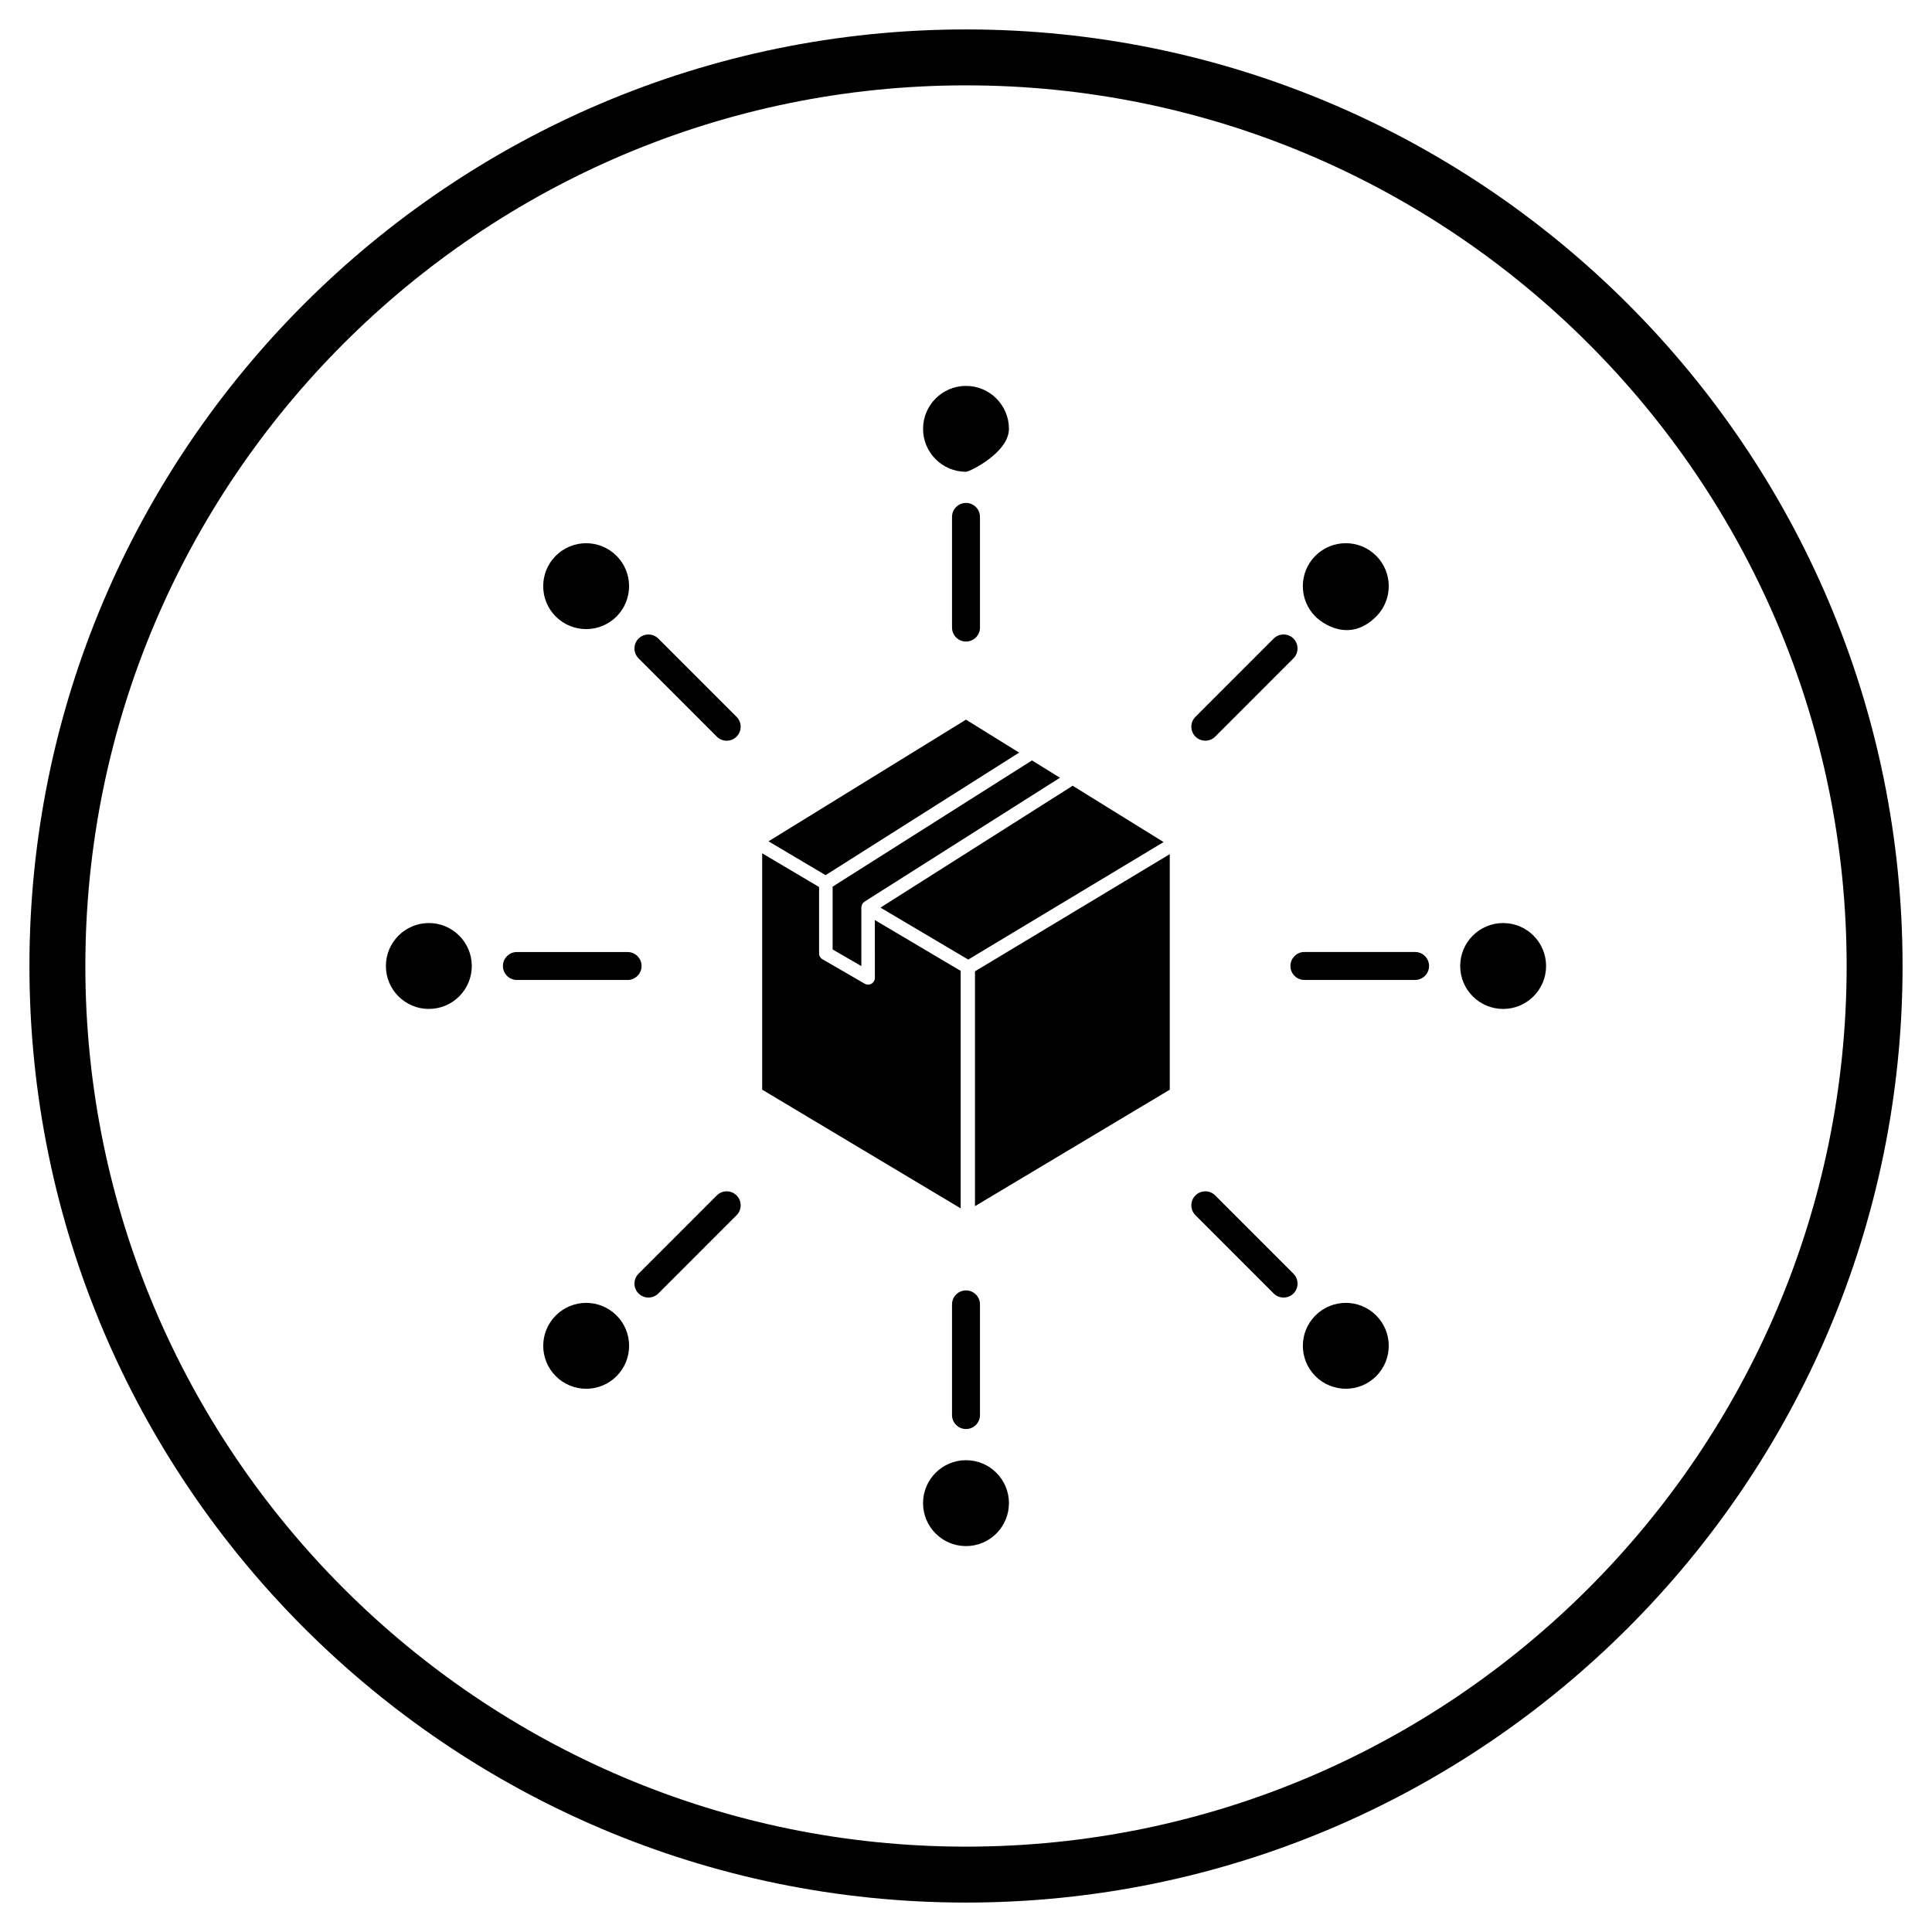<?xml version="1.0" encoding="UTF-8"?>
<!-- Uploaded to: SVG Repo, www.svgrepo.com, Generator: SVG Repo Mixer Tools -->
<svg fill="#000000" width="800px" height="800px" version="1.1" viewBox="144 144 512 512" xmlns="http://www.w3.org/2000/svg">
 <g>
  <path d="m400 648.2c-136.86 0-248.2-111.34-248.2-248.2 0-136.86 111.34-248.2 248.2-248.2 136.86 0 248.2 111.34 248.2 248.2 0 136.86-111.34 248.2-248.2 248.2zm0-481.58c-128.69 0-233.38 104.7-233.38 233.38 0 128.68 104.7 233.38 233.38 233.38 128.68 0 233.38-104.7 233.38-233.38 0-128.69-104.7-233.38-233.38-233.38z"/>
  <path d="m402.38 401.41v62.234l51.621-30.863v-62.422z"/>
  <path d="m375.85 403.14c0 0.645-0.34 1.23-0.898 1.555-0.281 0.164-0.586 0.238-0.898 0.238s-0.621-0.082-0.898-0.238l-11.195-6.484c-0.555-0.32-0.898-0.91-0.898-1.555v-17.59l-15.078-8.93v62.637l52.605 31.457v-62.934l-22.746-13.469z"/>
  <path d="m428.27 352.23-50.902 32.273-0.035 0.02 23.25 13.773 0.066-0.035 51.715-31.105z"/>
  <path d="m362.81 375.91 51.27-32.461-14.09-8.734-52.324 32.242v0.008l15.121 8.957z"/>
  <path d="m366.25 377.97-1.594 1.008v16.637l7.609 4.41v-15.551c0-0.266 0.082-0.512 0.191-0.75 0.023-0.051 0.031-0.105 0.059-0.148 0.141-0.246 0.332-0.465 0.578-0.621l0.762-0.48 0.035-0.023 50.98-32.324 0.023-0.016-7.402-4.594-0.023 0.016-51.188 32.406z"/>
  <path d="m411.38 257.65c0 6.289-10.426 11.379-11.379 11.379-6.289 0-11.379-5.098-11.379-11.379 0-6.289 5.098-11.379 11.379-11.379s11.379 5.09 11.379 11.379z"/>
  <path d="m307.38 291.29c4.445 4.445 4.445 11.652 0 16.098-4.441 4.441-11.648 4.441-16.094 0-4.441-4.445-4.441-11.652 0-16.098 4.445-4.441 11.652-4.441 16.094 0"/>
  <path d="m269.03 400c0 6.285-5.098 11.379-11.383 11.379-6.285 0-11.379-5.094-11.379-11.379s5.094-11.383 11.379-11.383c6.285 0 11.383 5.098 11.383 11.383"/>
  <path d="m307.39 492.61c4.441 4.445 4.441 11.648 0 16.094-4.445 4.445-11.652 4.445-16.094 0-4.445-4.445-4.445-11.648 0-16.094 4.441-4.445 11.648-4.445 16.094 0"/>
  <path d="m411.38 542.35c0 6.285-5.094 11.379-11.379 11.379s-11.383-5.094-11.383-11.379 5.098-11.383 11.383-11.383 11.379 5.098 11.379 11.383"/>
  <path d="m508.7 492.61c4.445 4.441 4.445 11.648 0 16.094-4.445 4.441-11.648 4.441-16.094 0-4.445-4.445-4.445-11.652 0-16.094 4.445-4.445 11.648-4.445 16.094 0"/>
  <path d="m553.73 400c0 6.285-5.094 11.379-11.379 11.379s-11.383-5.094-11.383-11.379 5.098-11.383 11.383-11.383 11.379 5.098 11.379 11.383"/>
  <path d="m508.7 307.39c-7.106 7.106-14.312 1.785-16.102 0-4.445-4.445-4.445-11.656 0-16.102 4.445-4.445 11.656-4.445 16.102 0 4.445 4.445 4.445 11.656 0 16.102z"/>
  <path d="m400 277.28c-2.043 0-3.703 1.66-3.703 3.703v29.332c0 2.043 1.66 3.703 3.703 3.703s3.703-1.66 3.703-3.703v-29.332c0-2.043-1.66-3.703-3.703-3.703z"/>
  <path d="m318.46 313.23c-1.445-1.445-3.793-1.445-5.238 0-1.445 1.445-1.445 3.793 0 5.238l20.738 20.746c0.727 0.727 1.676 1.082 2.621 1.082 0.949 0 1.898-0.363 2.621-1.082 1.445-1.445 1.445-3.793 0-5.238z"/>
  <path d="m314.02 400c0-2.043-1.66-3.703-3.703-3.703h-29.332c-2.043 0-3.703 1.66-3.703 3.703s1.66 3.703 3.703 3.703h29.332c2.047 0 3.703-1.66 3.703-3.703z"/>
  <path d="m333.96 460.8-20.738 20.746c-1.445 1.445-1.445 3.793 0 5.238 0.727 0.727 1.676 1.082 2.621 1.082 0.949 0 1.898-0.363 2.621-1.082l20.738-20.746c1.445-1.445 1.445-3.793 0-5.238-1.441-1.445-3.797-1.453-5.242 0z"/>
  <path d="m400 485.97c-2.043 0-3.703 1.66-3.703 3.703v29.332c0 2.043 1.66 3.703 3.703 3.703s3.703-1.66 3.703-3.703v-29.332c0-2.043-1.66-3.703-3.703-3.703z"/>
  <path d="m466.04 460.8c-1.445-1.445-3.793-1.445-5.238 0s-1.445 3.793 0 5.238l20.738 20.746c0.727 0.727 1.676 1.082 2.621 1.082 0.949 0 1.898-0.363 2.621-1.082 1.445-1.445 1.445-3.793 0-5.238z"/>
  <path d="m519.01 396.29h-29.332c-2.043 0-3.703 1.66-3.703 3.703 0 2.043 1.66 3.703 3.703 3.703h29.332c2.043 0 3.703-1.66 3.703-3.703 0.004-2.043-1.648-3.703-3.703-3.703z"/>
  <path d="m463.42 340.29c0.949 0 1.898-0.363 2.621-1.082l20.738-20.746c1.445-1.445 1.445-3.793 0-5.238-1.445-1.445-3.793-1.445-5.238 0l-20.738 20.746c-1.445 1.445-1.445 3.793 0 5.238 0.723 0.719 1.672 1.082 2.617 1.082z"/>
 </g>
</svg>